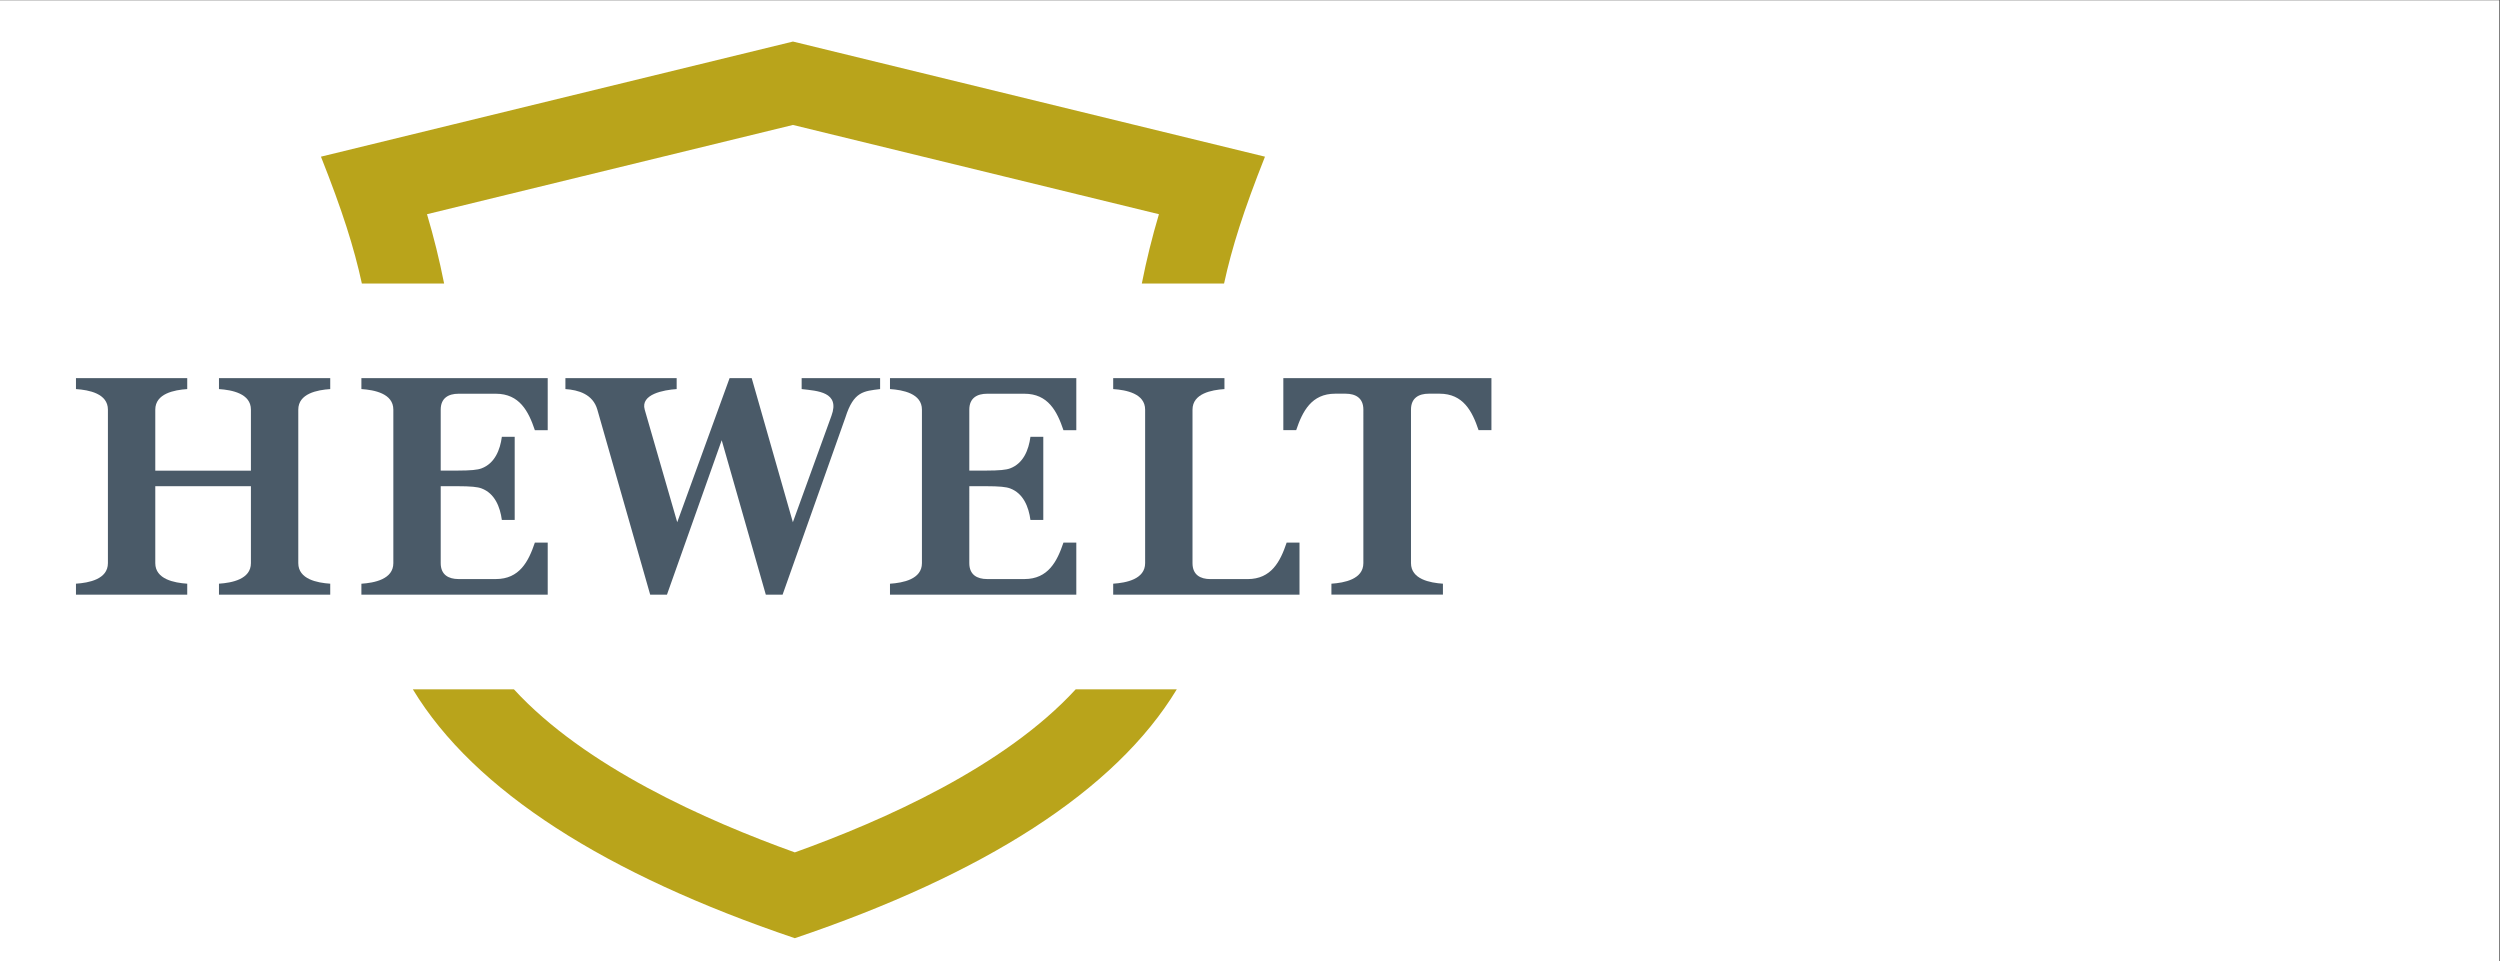 <?xml version="1.0" encoding="UTF-8" standalone="no"?>
<!-- Created with Inkscape (http://www.inkscape.org/) -->

<svg
   version="1.1"
   id="svg2"
   xml:space="preserve"
   width="502.853"
   height="193.333"
   viewBox="0 0 502.853 193.333"
   sodipodi:docname="hewelt.eps"
   xmlns:inkscape="http://www.inkscape.org/namespaces/inkscape"
   xmlns:sodipodi="http://sodipodi.sourceforge.net/DTD/sodipodi-0.dtd"
   xmlns="http://www.w3.org/2000/svg"
   xmlns:svg="http://www.w3.org/2000/svg"><rect x="0" y="0" width="502.853" height="193.333" fill="#333333" stroke="none"/><defs
     id="defs6" /><sodipodi:namedview
     id="namedview4"
     pagecolor="#ffffff"
     bordercolor="#666666"
     borderopacity="1.0"
     inkscape:pageshadow="2"
     inkscape:pageopacity="0.0"
     inkscape:pagecheckerboard="0" /><g
     id="g8"
     inkscape:groupmode="layer"
     inkscape:label="ink_ext_XXXXXX"
     transform="matrix(1.333,0,0,-1.333,0,193.333)"><g
       id="g10"
       transform="scale(0.1)"><path
         d="M 3771.4,0 H 0 V 1450 H 3771.4 V 0"
         style="fill:#ffffff;fill-opacity:1;fill-rule:evenodd;stroke:none"
         id="path12" /><path
         d="m 546.039,1022.5 c -11.867,54.59 -29.422,109.94 -61.742,191.45 l 712.233,173.71 712.23,-173.71 c -32.31,-81.51 -49.86,-136.86 -61.73,-191.45 h -124.11 c 7.13,36.03 15.6,70.2 25.83,104.64 l -552.22,134.68 -552.21,-134.68 c 10.223,-34.45 18.688,-68.61 25.825,-104.64 H 546.039"
         style="fill:#b9a41b;fill-opacity:1;fill-rule:evenodd;stroke:none"
         id="path14" /><path
         d="M 1199.33,34.691 C 914.625,130.949 715.754,256.828 622.98,410.172 h 152.54 c 107.328,-116.844 289.68,-197.793 423.81,-246.024 134.14,48.231 316.48,129.18 423.8,246.024 h 152.55 C 1682.92,256.828 1484.03,130.949 1199.33,34.691"
         style="fill:#b9a41b;fill-opacity:1;fill-rule:evenodd;stroke:none"
         id="path16" /><path
         d="m 114.625,553.09 v 16.515 c 19.539,1.301 48.207,6.7 48.207,31.047 v 231.559 c 0,24.352 -28.668,29.746 -48.207,31.051 v 16.504 h 167.891 v -16.504 c -19.536,-1.305 -48.207,-6.699 -48.207,-31.051 v -92.023 h 144.308 v 92.023 c 0,24.352 -28.672,29.746 -48.203,31.051 v 16.504 h 167.883 v -16.504 c -19.535,-1.305 -48.203,-6.699 -48.203,-31.051 V 600.652 c 0,-24.347 28.668,-29.746 48.203,-31.047 V 553.09 H 330.414 v 16.515 c 19.531,1.301 48.203,6.7 48.203,31.047 V 716.738 H 234.309 V 600.652 c 0,-24.347 28.671,-29.746 48.207,-31.047 V 553.09 H 114.625"
         style="fill:#4a5a68;fill-opacity:1;fill-rule:nonzero;stroke:none"
         id="path18" /><path
         d="m 776.645,665.777 h -19.383 c -2.61,19.618 -10.629,40.098 -30.657,47.598 -5.992,2.25 -15.628,3.313 -37.062,3.355 l -24.539,-0.011 V 600.613 c 0,-17.484 11.656,-24.008 26.93,-24.008 h 56.25 c 35.718,0 49.312,26.485 58.894,55.036 l 19.387,-0.008 V 553.082 L 545.32,553.063 v 16.5 c 19.539,1.3 48.203,6.699 48.203,31.05 V 832.23 c 0,24.364 -28.664,29.747 -48.203,31.051 v 16.504 l 281.145,-0.019 -0.004,-78.551 -19.383,-0.008 c -9.582,28.543 -23.176,55.031 -58.894,55.031 h -56.25 c -15.274,0 -26.93,-6.519 -26.93,-24.008 v -91.972 l 24.539,0.012 c 21.434,0.046 31.066,1.097 37.062,3.347 20.036,7.516 28.063,27.977 30.657,47.598 h 19.383 V 665.777"
         style="fill:#4a5a68;fill-opacity:1;fill-rule:nonzero;stroke:none"
         id="path20" /><path
         d="m 1799.42,600.559 v 231.652 c 0,24.352 28.67,29.746 48.2,31.051 v 16.504 h -167.88 v -16.504 c 19.53,-1.305 48.19,-6.699 48.19,-31.051 V 600.652 c 0,-24.347 -28.66,-29.746 -48.19,-31.047 V 553.09 l 281.13,-0.039 v 78.519 l -19.39,0.032 c -9.57,-28.567 -23.17,-55.047 -58.89,-55.047 h -56.24 c -15.27,0 -26.93,6.535 -26.93,24.004"
         style="fill:#4a5a68;fill-opacity:1;fill-rule:nonzero;stroke:none"
         id="path22" /><path
         d="m 2177.29,553.102 v 16.503 c -19.54,1.301 -48.2,6.7 -48.2,31.047 v 231.653 c 0,17.492 11.65,24.008 26.93,24.008 h 16.17 c 35.72,0 49.32,-26.477 58.89,-55.043 l 19.39,0.019 v 78.531 h -314.01 v -78.531 l 19.39,-0.019 c 9.58,28.566 23.17,55.043 58.89,55.043 h 15.55 c 15.28,0 26.94,-6.516 26.94,-24.008 V 600.652 c 0,-24.347 -28.67,-29.746 -48.21,-31.047 v -16.503 h 168.27"
         style="fill:#4a5a68;fill-opacity:1;fill-rule:nonzero;stroke:none"
         id="path24" /><path
         d="m 1275.78,820.762 -94.9,-267.692 -25.32,-0.019 -66.55,233.035 -82.61,-233.016 -25.31,-0.019 -79.727,279.16 c -6.691,23.41 -28.672,29.746 -48.199,31.051 v 16.504 h 167.876 v -16.504 c -19.53,-1.305 -54.946,-7.692 -48.204,-31.051 l 49.054,-169.848 79,217.403 h 33.39 l 62.1,-217.403 58.21,160.567 c 13.37,36.211 -21.16,37.601 -44.96,40.332 v 16.504 h 118.39 v -16.504 c -24.62,-3.129 -39.84,-3.317 -52.24,-42.5"
         style="fill:#4a5a68;fill-opacity:1;fill-rule:nonzero;stroke:none"
         id="path26" /><path
         d="m 1574.26,665.777 h -19.39 c -2.6,19.618 -10.62,40.098 -30.65,47.598 -5.98,2.25 -15.63,3.313 -37.06,3.355 l -24.54,-0.011 V 600.613 c 0,-17.484 11.66,-24.008 26.93,-24.008 h 56.25 c 35.71,0 49.31,26.485 58.89,55.036 l 19.39,-0.008 v -78.551 l -281.15,-0.019 v 16.5 c 19.54,1.3 48.21,6.699 48.21,31.05 V 832.23 c 0,24.364 -28.67,29.747 -48.21,31.051 v 16.504 l 281.15,-0.019 v -78.551 l -19.39,-0.008 c -9.58,28.543 -23.18,55.031 -58.89,55.031 h -56.25 c -15.27,0 -26.93,-6.519 -26.93,-24.008 v -91.972 l 24.54,0.012 c 21.43,0.046 31.06,1.097 37.06,3.347 20.04,7.516 28.06,27.977 30.65,47.598 h 19.39 V 665.777"
         style="fill:#4a5a68;fill-opacity:1;fill-rule:nonzero;stroke:none"
         id="path28" /></g></g></svg>

